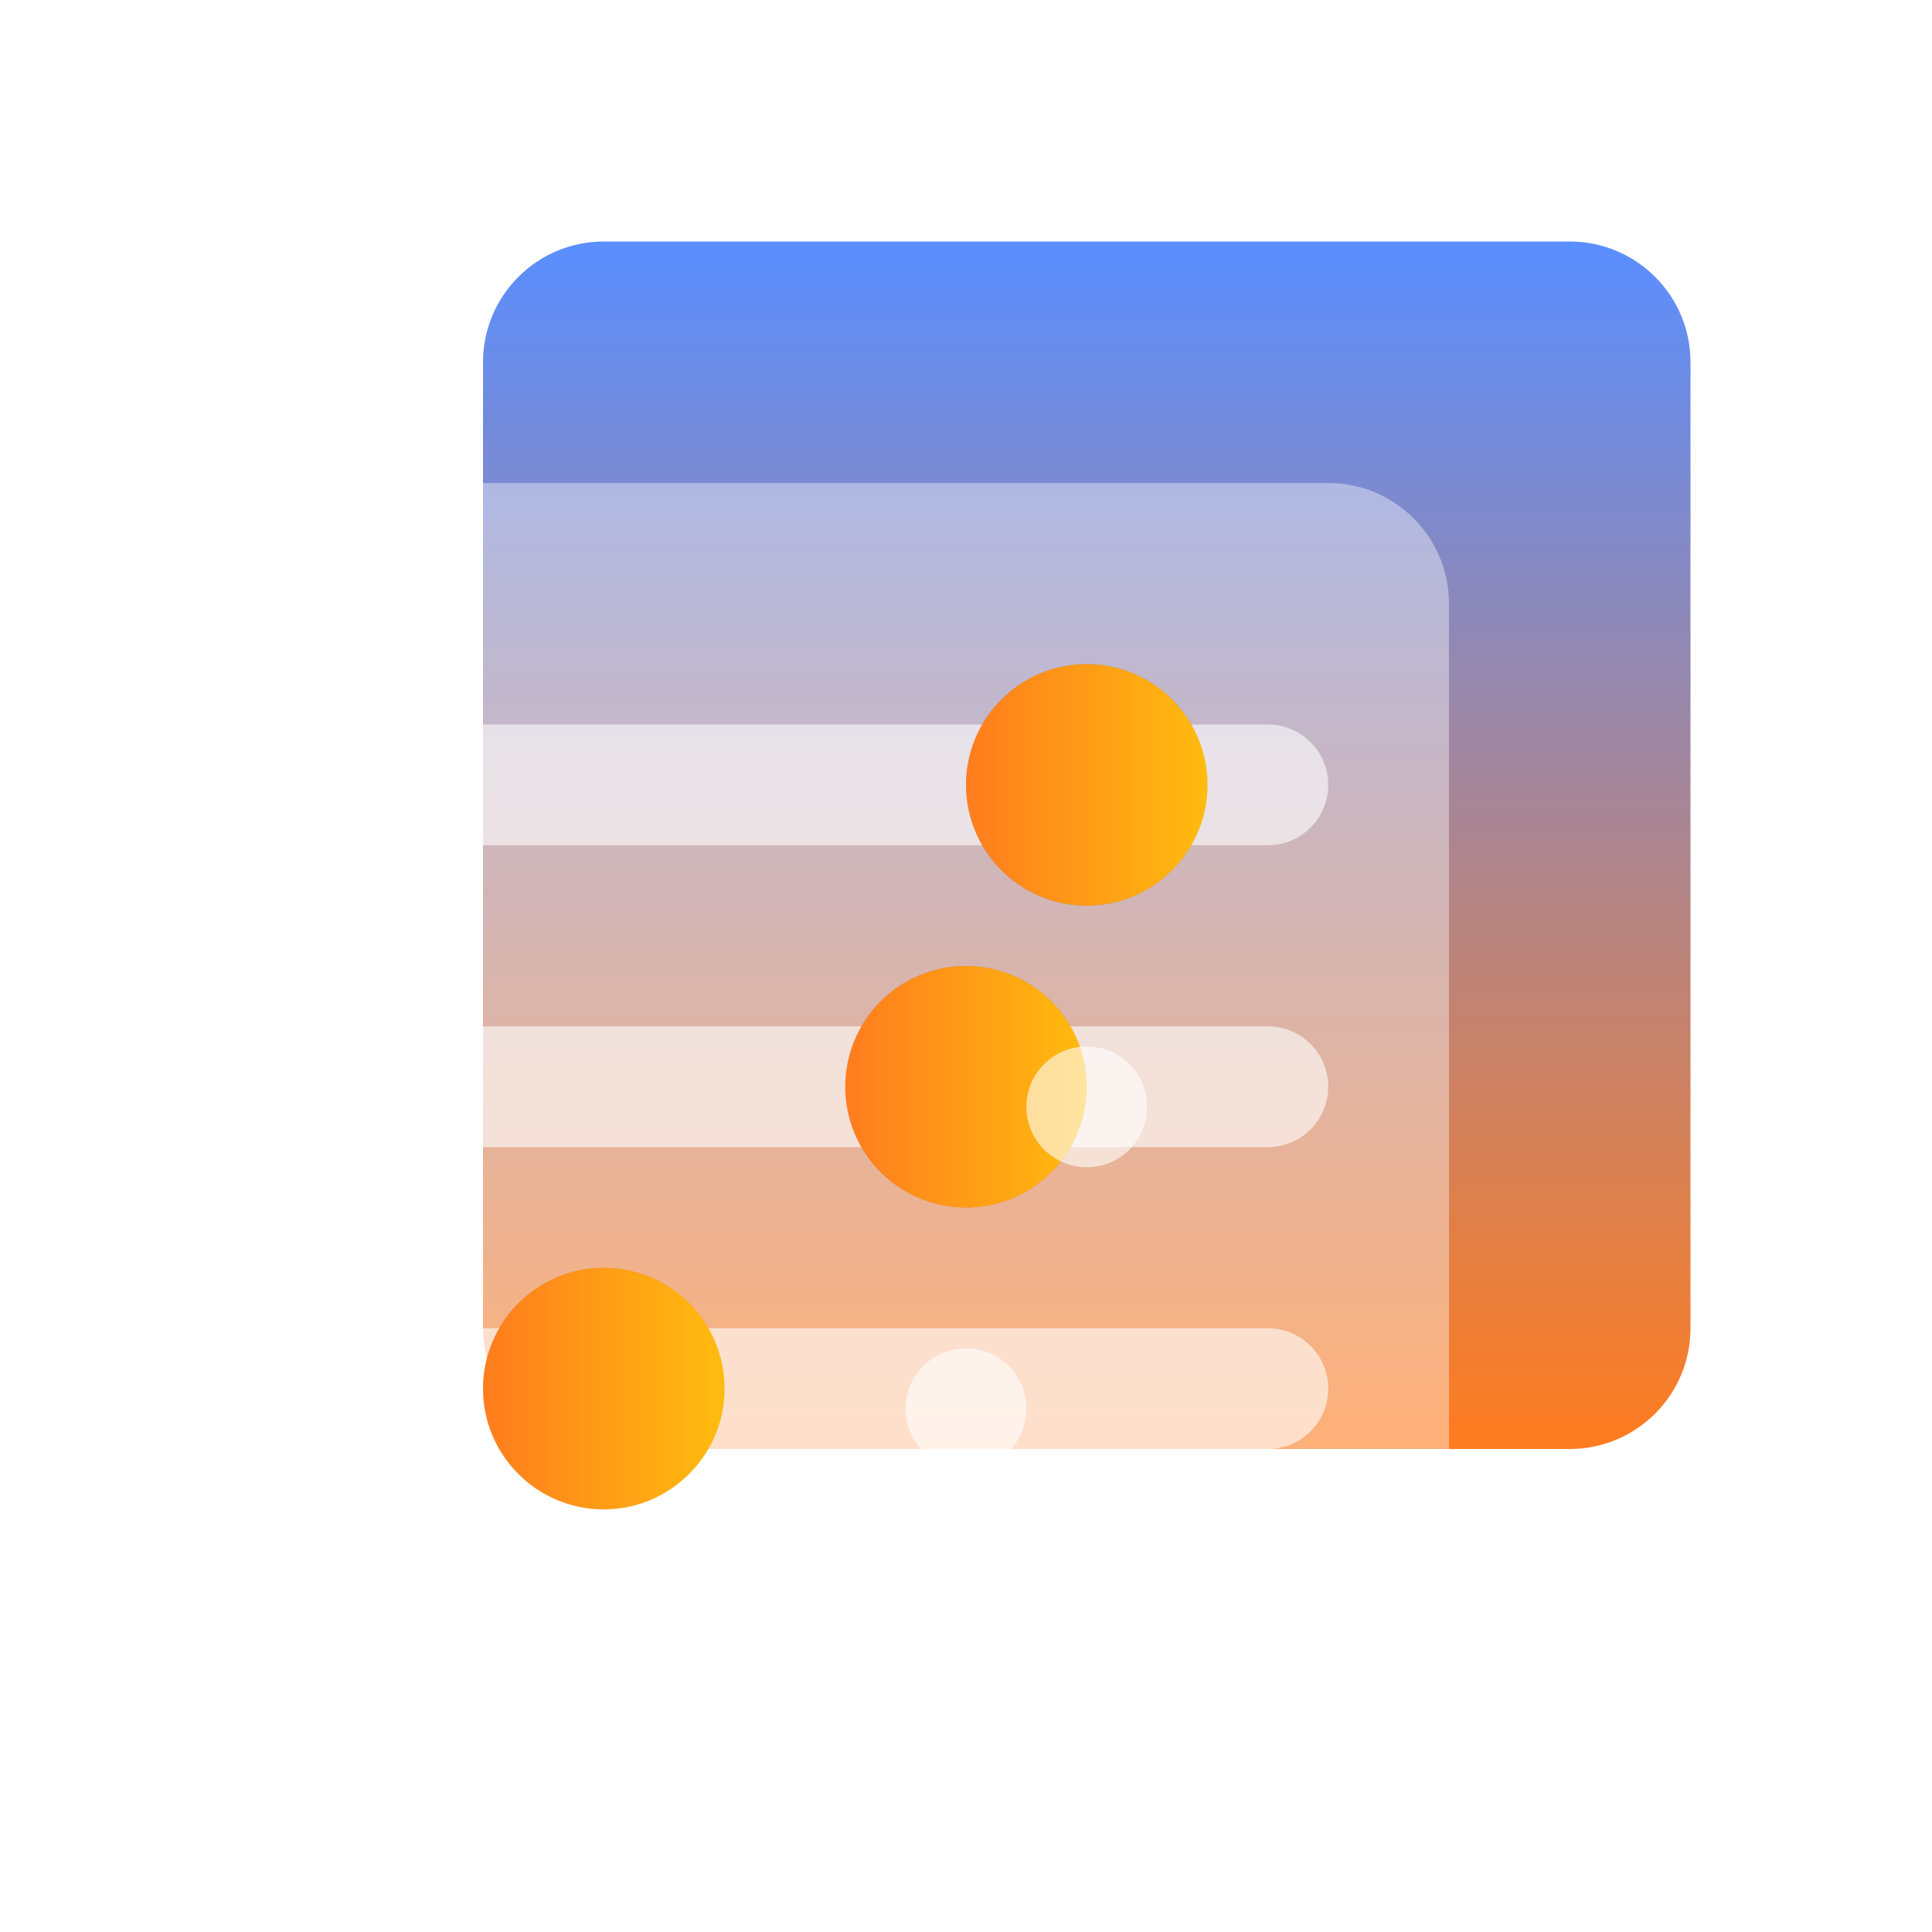 <svg width="24" height="24" viewBox="0 0 24 24" fill="none" xmlns="http://www.w3.org/2000/svg">
<g id="Filter" clip-path="url(#clip0_632_73330)">
<g id="Group">
<g id="Group_2">
<path id="Vector" d="M6 4.5C6 3.672 6.672 3 7.5 3H19.5C20.328 3 21 3.672 21 4.5V16.5C21 17.328 20.328 18 19.5 18H7.5C6.672 18 6 17.328 6 16.5V4.5Z" fill="url(#paint0_linear_632_73330)"/>
</g>
<g id="Group_3">
<path id="Vector_2" fill-rule="evenodd" clip-rule="evenodd" d="M4.5 6C3.672 6 3 6.672 3 7.5V19.5C3 20.328 3.672 21 4.5 21H16.5C17.328 21 18 20.328 18 19.5V7.5C18 6.672 17.328 6 16.5 6H4.5ZM12 9.75C12 10.578 12.672 11.25 13.5 11.25C14.328 11.25 15 10.578 15 9.75C15 8.922 14.328 8.25 13.5 8.25C12.672 8.25 12 8.922 12 9.75ZM7.5 18.75C6.672 18.75 6 18.078 6 17.25C6 16.422 6.672 15.75 7.5 15.75C8.328 15.75 9 16.422 9 17.25C9 18.078 8.328 18.75 7.5 18.75ZM10.5 13.5C10.5 14.328 11.172 15 12 15C12.828 15 13.5 14.328 13.5 13.5C13.5 12.672 12.828 12 12 12C11.172 12 10.5 12.672 10.5 13.5Z" fill="white" fill-opacity="0.4"/>
</g>
<g id="Group_4">
<path id="Vector_3" fill-rule="evenodd" clip-rule="evenodd" d="M15.75 9C16.164 9 16.5 9.336 16.5 9.75C16.5 10.164 16.164 10.5 15.75 10.5H5.25C4.836 10.5 4.5 10.164 4.5 9.75C4.5 9.336 4.836 9 5.25 9H15.75ZM15.75 12.75C16.164 12.75 16.5 13.086 16.5 13.5C16.5 13.914 16.164 14.25 15.75 14.25H5.25C4.836 14.25 4.5 13.914 4.5 13.5C4.5 13.086 4.836 12.75 5.25 12.75H15.75ZM16.5 17.25C16.5 16.836 16.164 16.5 15.75 16.5H5.25C4.836 16.5 4.5 16.836 4.5 17.25C4.5 17.664 4.836 18 5.25 18H15.75C16.164 18 16.5 17.664 16.5 17.25Z" fill="white" fill-opacity="0.6"/>
</g>
<g id="Group_5" filter="url(#filter0_d_632_73330)">
<path id="Vector_4" d="M7.5 18.75C6.672 18.75 6 18.078 6 17.25C6 16.422 6.672 15.75 7.5 15.75C8.328 15.75 9 16.422 9 17.25C9 18.078 8.328 18.75 7.5 18.75Z" fill="url(#paint1_linear_632_73330)"/>
</g>
<g id="Group_6" filter="url(#filter1_d_632_73330)">
<path id="Vector_5" d="M12 15C11.172 15 10.5 14.328 10.5 13.5C10.5 12.672 11.172 12 12 12C12.828 12 13.5 12.672 13.5 13.5C13.5 14.328 12.828 15 12 15Z" fill="url(#paint2_linear_632_73330)"/>
</g>
<g id="Group_7" filter="url(#filter2_d_632_73330)">
<path id="Vector_6" d="M13.5 11.25C12.672 11.25 12 10.578 12 9.75C12 8.922 12.672 8.25 13.5 8.25C14.328 8.25 15 8.922 15 9.75C15 10.578 14.328 11.25 13.5 11.25Z" fill="url(#paint3_linear_632_73330)"/>
</g>
<g id="Group_8" filter="url(#filter3_dd_632_73330)">
<path id="Vector_7" d="M7.5 18C7.086 18 6.75 17.664 6.75 17.25C6.75 16.836 7.086 16.5 7.5 16.5C7.914 16.5 8.25 16.836 8.25 17.25C8.25 17.664 7.914 18 7.5 18Z" fill="white" fill-opacity="0.6"/>
</g>
<g id="Group_9" filter="url(#filter4_dd_632_73330)">
<path id="Vector_8" d="M13.5 10.5C13.086 10.5 12.75 10.164 12.75 9.75C12.75 9.336 13.086 9 13.5 9C13.914 9 14.25 9.336 14.25 9.75C14.25 10.164 13.914 10.5 13.5 10.5Z" fill="white" fill-opacity="0.6"/>
</g>
<g id="Group_10" filter="url(#filter5_dd_632_73330)">
<path id="Vector_9" d="M12 14.25C11.586 14.25 11.25 13.914 11.25 13.5C11.25 13.086 11.586 12.75 12 12.75C12.414 12.75 12.75 13.086 12.75 13.5C12.75 13.914 12.414 14.25 12 14.25Z" fill="white" fill-opacity="0.6"/>
</g>
</g>
</g>
<defs>
<filter id="filter0_d_632_73330" x="-2" y="7.75" width="19" height="19" filterUnits="userSpaceOnUse" color-interpolation-filters="sRGB">
<feFlood flood-opacity="0" result="BackgroundImageFix"/>
<feColorMatrix in="SourceAlpha" type="matrix" values="0 0 0 0 0 0 0 0 0 0 0 0 0 0 0 0 0 0 127 0" result="hardAlpha"/>
<feOffset/>
<feGaussianBlur stdDeviation="4"/>
<feComposite in2="hardAlpha" operator="out"/>
<feColorMatrix type="matrix" values="0 0 0 0 1 0 0 0 0 1 0 0 0 0 1 0 0 0 0.8 0"/>
<feBlend mode="normal" in2="BackgroundImageFix" result="effect1_dropShadow_632_73330"/>
<feBlend mode="normal" in="SourceGraphic" in2="effect1_dropShadow_632_73330" result="shape"/>
</filter>
<filter id="filter1_d_632_73330" x="2.5" y="4" width="19" height="19" filterUnits="userSpaceOnUse" color-interpolation-filters="sRGB">
<feFlood flood-opacity="0" result="BackgroundImageFix"/>
<feColorMatrix in="SourceAlpha" type="matrix" values="0 0 0 0 0 0 0 0 0 0 0 0 0 0 0 0 0 0 127 0" result="hardAlpha"/>
<feOffset/>
<feGaussianBlur stdDeviation="4"/>
<feComposite in2="hardAlpha" operator="out"/>
<feColorMatrix type="matrix" values="0 0 0 0 1 0 0 0 0 1 0 0 0 0 1 0 0 0 0.8 0"/>
<feBlend mode="normal" in2="BackgroundImageFix" result="effect1_dropShadow_632_73330"/>
<feBlend mode="normal" in="SourceGraphic" in2="effect1_dropShadow_632_73330" result="shape"/>
</filter>
<filter id="filter2_d_632_73330" x="4" y="0.25" width="19" height="19" filterUnits="userSpaceOnUse" color-interpolation-filters="sRGB">
<feFlood flood-opacity="0" result="BackgroundImageFix"/>
<feColorMatrix in="SourceAlpha" type="matrix" values="0 0 0 0 0 0 0 0 0 0 0 0 0 0 0 0 0 0 127 0" result="hardAlpha"/>
<feOffset/>
<feGaussianBlur stdDeviation="4"/>
<feComposite in2="hardAlpha" operator="out"/>
<feColorMatrix type="matrix" values="0 0 0 0 1 0 0 0 0 1 0 0 0 0 1 0 0 0 0.8 0"/>
<feBlend mode="normal" in2="BackgroundImageFix" result="effect1_dropShadow_632_73330"/>
<feBlend mode="normal" in="SourceGraphic" in2="effect1_dropShadow_632_73330" result="shape"/>
</filter>
<filter id="filter3_dd_632_73330" x="-1.25" y="12.5" width="17.5" height="17.5" filterUnits="userSpaceOnUse" color-interpolation-filters="sRGB">
<feFlood flood-opacity="0" result="BackgroundImageFix"/>
<feColorMatrix in="SourceAlpha" type="matrix" values="0 0 0 0 0 0 0 0 0 0 0 0 0 0 0 0 0 0 127 0" result="hardAlpha"/>
<feOffset/>
<feGaussianBlur stdDeviation="2"/>
<feComposite in2="hardAlpha" operator="out"/>
<feColorMatrix type="matrix" values="0 0 0 0 1 0 0 0 0 1 0 0 0 0 1 0 0 0 1 0"/>
<feBlend mode="normal" in2="BackgroundImageFix" result="effect1_dropShadow_632_73330"/>
<feColorMatrix in="SourceAlpha" type="matrix" values="0 0 0 0 0 0 0 0 0 0 0 0 0 0 0 0 0 0 127 0" result="hardAlpha"/>
<feOffset dy="4"/>
<feGaussianBlur stdDeviation="4"/>
<feComposite in2="hardAlpha" operator="out"/>
<feColorMatrix type="matrix" values="0 0 0 0 1 0 0 0 0 1 0 0 0 0 1 0 0 0 1 0"/>
<feBlend mode="normal" in2="effect1_dropShadow_632_73330" result="effect2_dropShadow_632_73330"/>
<feBlend mode="normal" in="SourceGraphic" in2="effect2_dropShadow_632_73330" result="shape"/>
</filter>
<filter id="filter4_dd_632_73330" x="4.75" y="5" width="17.5" height="17.5" filterUnits="userSpaceOnUse" color-interpolation-filters="sRGB">
<feFlood flood-opacity="0" result="BackgroundImageFix"/>
<feColorMatrix in="SourceAlpha" type="matrix" values="0 0 0 0 0 0 0 0 0 0 0 0 0 0 0 0 0 0 127 0" result="hardAlpha"/>
<feOffset/>
<feGaussianBlur stdDeviation="2"/>
<feComposite in2="hardAlpha" operator="out"/>
<feColorMatrix type="matrix" values="0 0 0 0 1 0 0 0 0 1 0 0 0 0 1 0 0 0 1 0"/>
<feBlend mode="normal" in2="BackgroundImageFix" result="effect1_dropShadow_632_73330"/>
<feColorMatrix in="SourceAlpha" type="matrix" values="0 0 0 0 0 0 0 0 0 0 0 0 0 0 0 0 0 0 127 0" result="hardAlpha"/>
<feOffset dy="4"/>
<feGaussianBlur stdDeviation="4"/>
<feComposite in2="hardAlpha" operator="out"/>
<feColorMatrix type="matrix" values="0 0 0 0 1 0 0 0 0 1 0 0 0 0 1 0 0 0 1 0"/>
<feBlend mode="normal" in2="effect1_dropShadow_632_73330" result="effect2_dropShadow_632_73330"/>
<feBlend mode="normal" in="SourceGraphic" in2="effect2_dropShadow_632_73330" result="shape"/>
</filter>
<filter id="filter5_dd_632_73330" x="3.25" y="8.75" width="17.5" height="17.5" filterUnits="userSpaceOnUse" color-interpolation-filters="sRGB">
<feFlood flood-opacity="0" result="BackgroundImageFix"/>
<feColorMatrix in="SourceAlpha" type="matrix" values="0 0 0 0 0 0 0 0 0 0 0 0 0 0 0 0 0 0 127 0" result="hardAlpha"/>
<feOffset/>
<feGaussianBlur stdDeviation="2"/>
<feComposite in2="hardAlpha" operator="out"/>
<feColorMatrix type="matrix" values="0 0 0 0 1 0 0 0 0 1 0 0 0 0 1 0 0 0 1 0"/>
<feBlend mode="normal" in2="BackgroundImageFix" result="effect1_dropShadow_632_73330"/>
<feColorMatrix in="SourceAlpha" type="matrix" values="0 0 0 0 0 0 0 0 0 0 0 0 0 0 0 0 0 0 127 0" result="hardAlpha"/>
<feOffset dy="4"/>
<feGaussianBlur stdDeviation="4"/>
<feComposite in2="hardAlpha" operator="out"/>
<feColorMatrix type="matrix" values="0 0 0 0 1 0 0 0 0 1 0 0 0 0 1 0 0 0 1 0"/>
<feBlend mode="normal" in2="effect1_dropShadow_632_73330" result="effect2_dropShadow_632_73330"/>
<feBlend mode="normal" in="SourceGraphic" in2="effect2_dropShadow_632_73330" result="shape"/>
</filter>
<linearGradient id="paint0_linear_632_73330" x1="13.5" y1="3" x2="13.5" y2="18" gradientUnits="userSpaceOnUse">
<stop stop-color="#5A8EFF"/>
<stop offset="1" stop-color="#FF7C1E"/>
</linearGradient>
<linearGradient id="paint1_linear_632_73330" x1="9" y1="17.25" x2="6" y2="17.25" gradientUnits="userSpaceOnUse">
<stop stop-color="#FFBC0E"/>
<stop offset="1" stop-color="#FF7C1E"/>
</linearGradient>
<linearGradient id="paint2_linear_632_73330" x1="13.5" y1="13.5" x2="10.5" y2="13.5" gradientUnits="userSpaceOnUse">
<stop stop-color="#FFBC0E"/>
<stop offset="1" stop-color="#FF7C1E"/>
</linearGradient>
<linearGradient id="paint3_linear_632_73330" x1="15" y1="9.75" x2="12" y2="9.75" gradientUnits="userSpaceOnUse">
<stop stop-color="#FFBC0E"/>
<stop offset="1" stop-color="#FF7C1E"/>
</linearGradient>
<clipPath id="clip0_632_73330">
<rect width="24" height="24" fill="white"/>
</clipPath>
</defs>
</svg>
